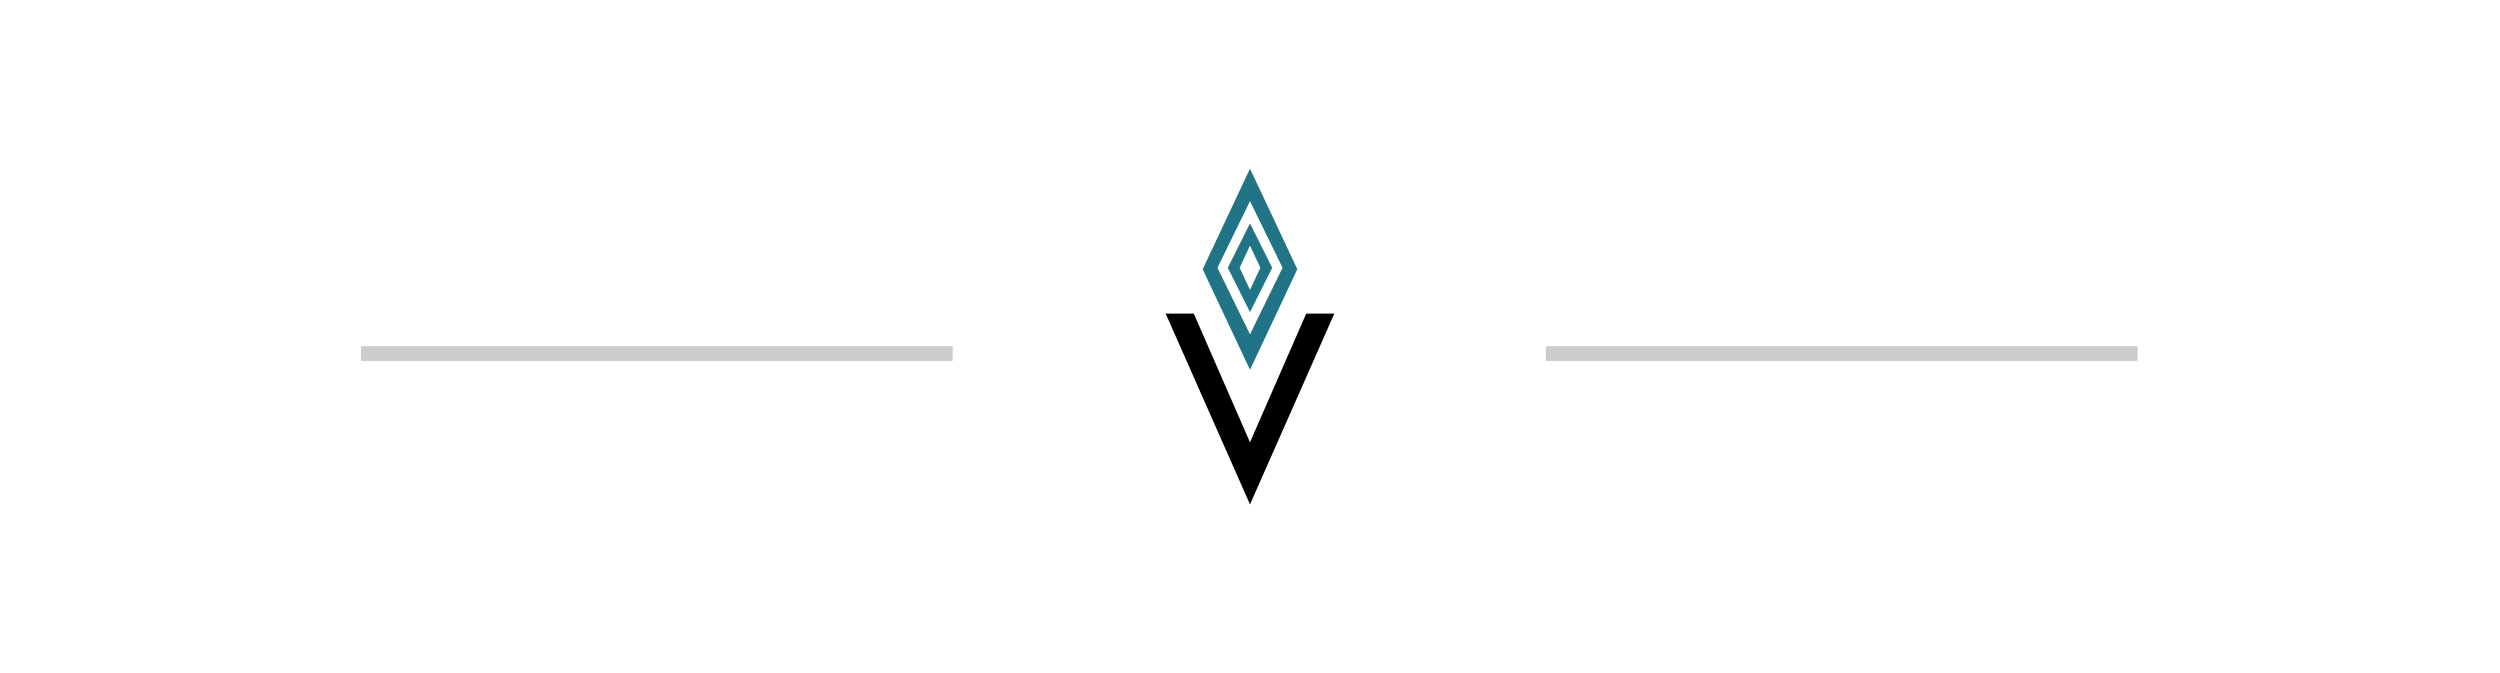 <?xml version="1.0" encoding="utf-8"?>
<!-- Generator: Adobe Illustrator 21.0.0, SVG Export Plug-In . SVG Version: 6.00 Build 0)  -->
<svg version="1.1" id="Layer_1" xmlns="http://www.w3.org/2000/svg" xmlns:xlink="http://www.w3.org/1999/xlink" x="0px" y="0px"
	 viewBox="0 0 169 45.5" style="enable-background:new 0 0 169 45.5;" xml:space="preserve">
<style type="text/css">
	.st0{fill:#CCCCCC;}
	.st1{fill:#217485;}
</style>
<g>
	<rect x="104.5" y="23.4" class="st0" width="40" height="1"/>
	<rect x="24.4" y="23.4" class="st0" width="40" height="1"/>
	<g>
		<path class="st1" d="M84.5,15.1l-1.5,3l1.5,3l1.5-3L84.5,15.1z M83.8,18.1l0.7-1.5l0.7,1.5l-0.7,1.5L83.8,18.1z"/>
		<path class="st1" d="M84.5,11.4l-3.2,6.8l3.2,6.8l3.2-6.8L84.5,11.4z M82.3,18.1l2.2-4.5l2.2,4.5l-2.2,4.5L82.3,18.1z"/>
		<polygon points="78.8,21.2 80.7,21.2 84.5,29.9 88.3,21.2 90.2,21.2 84.5,34.1 		"/>
	</g>
</g>
</svg>
